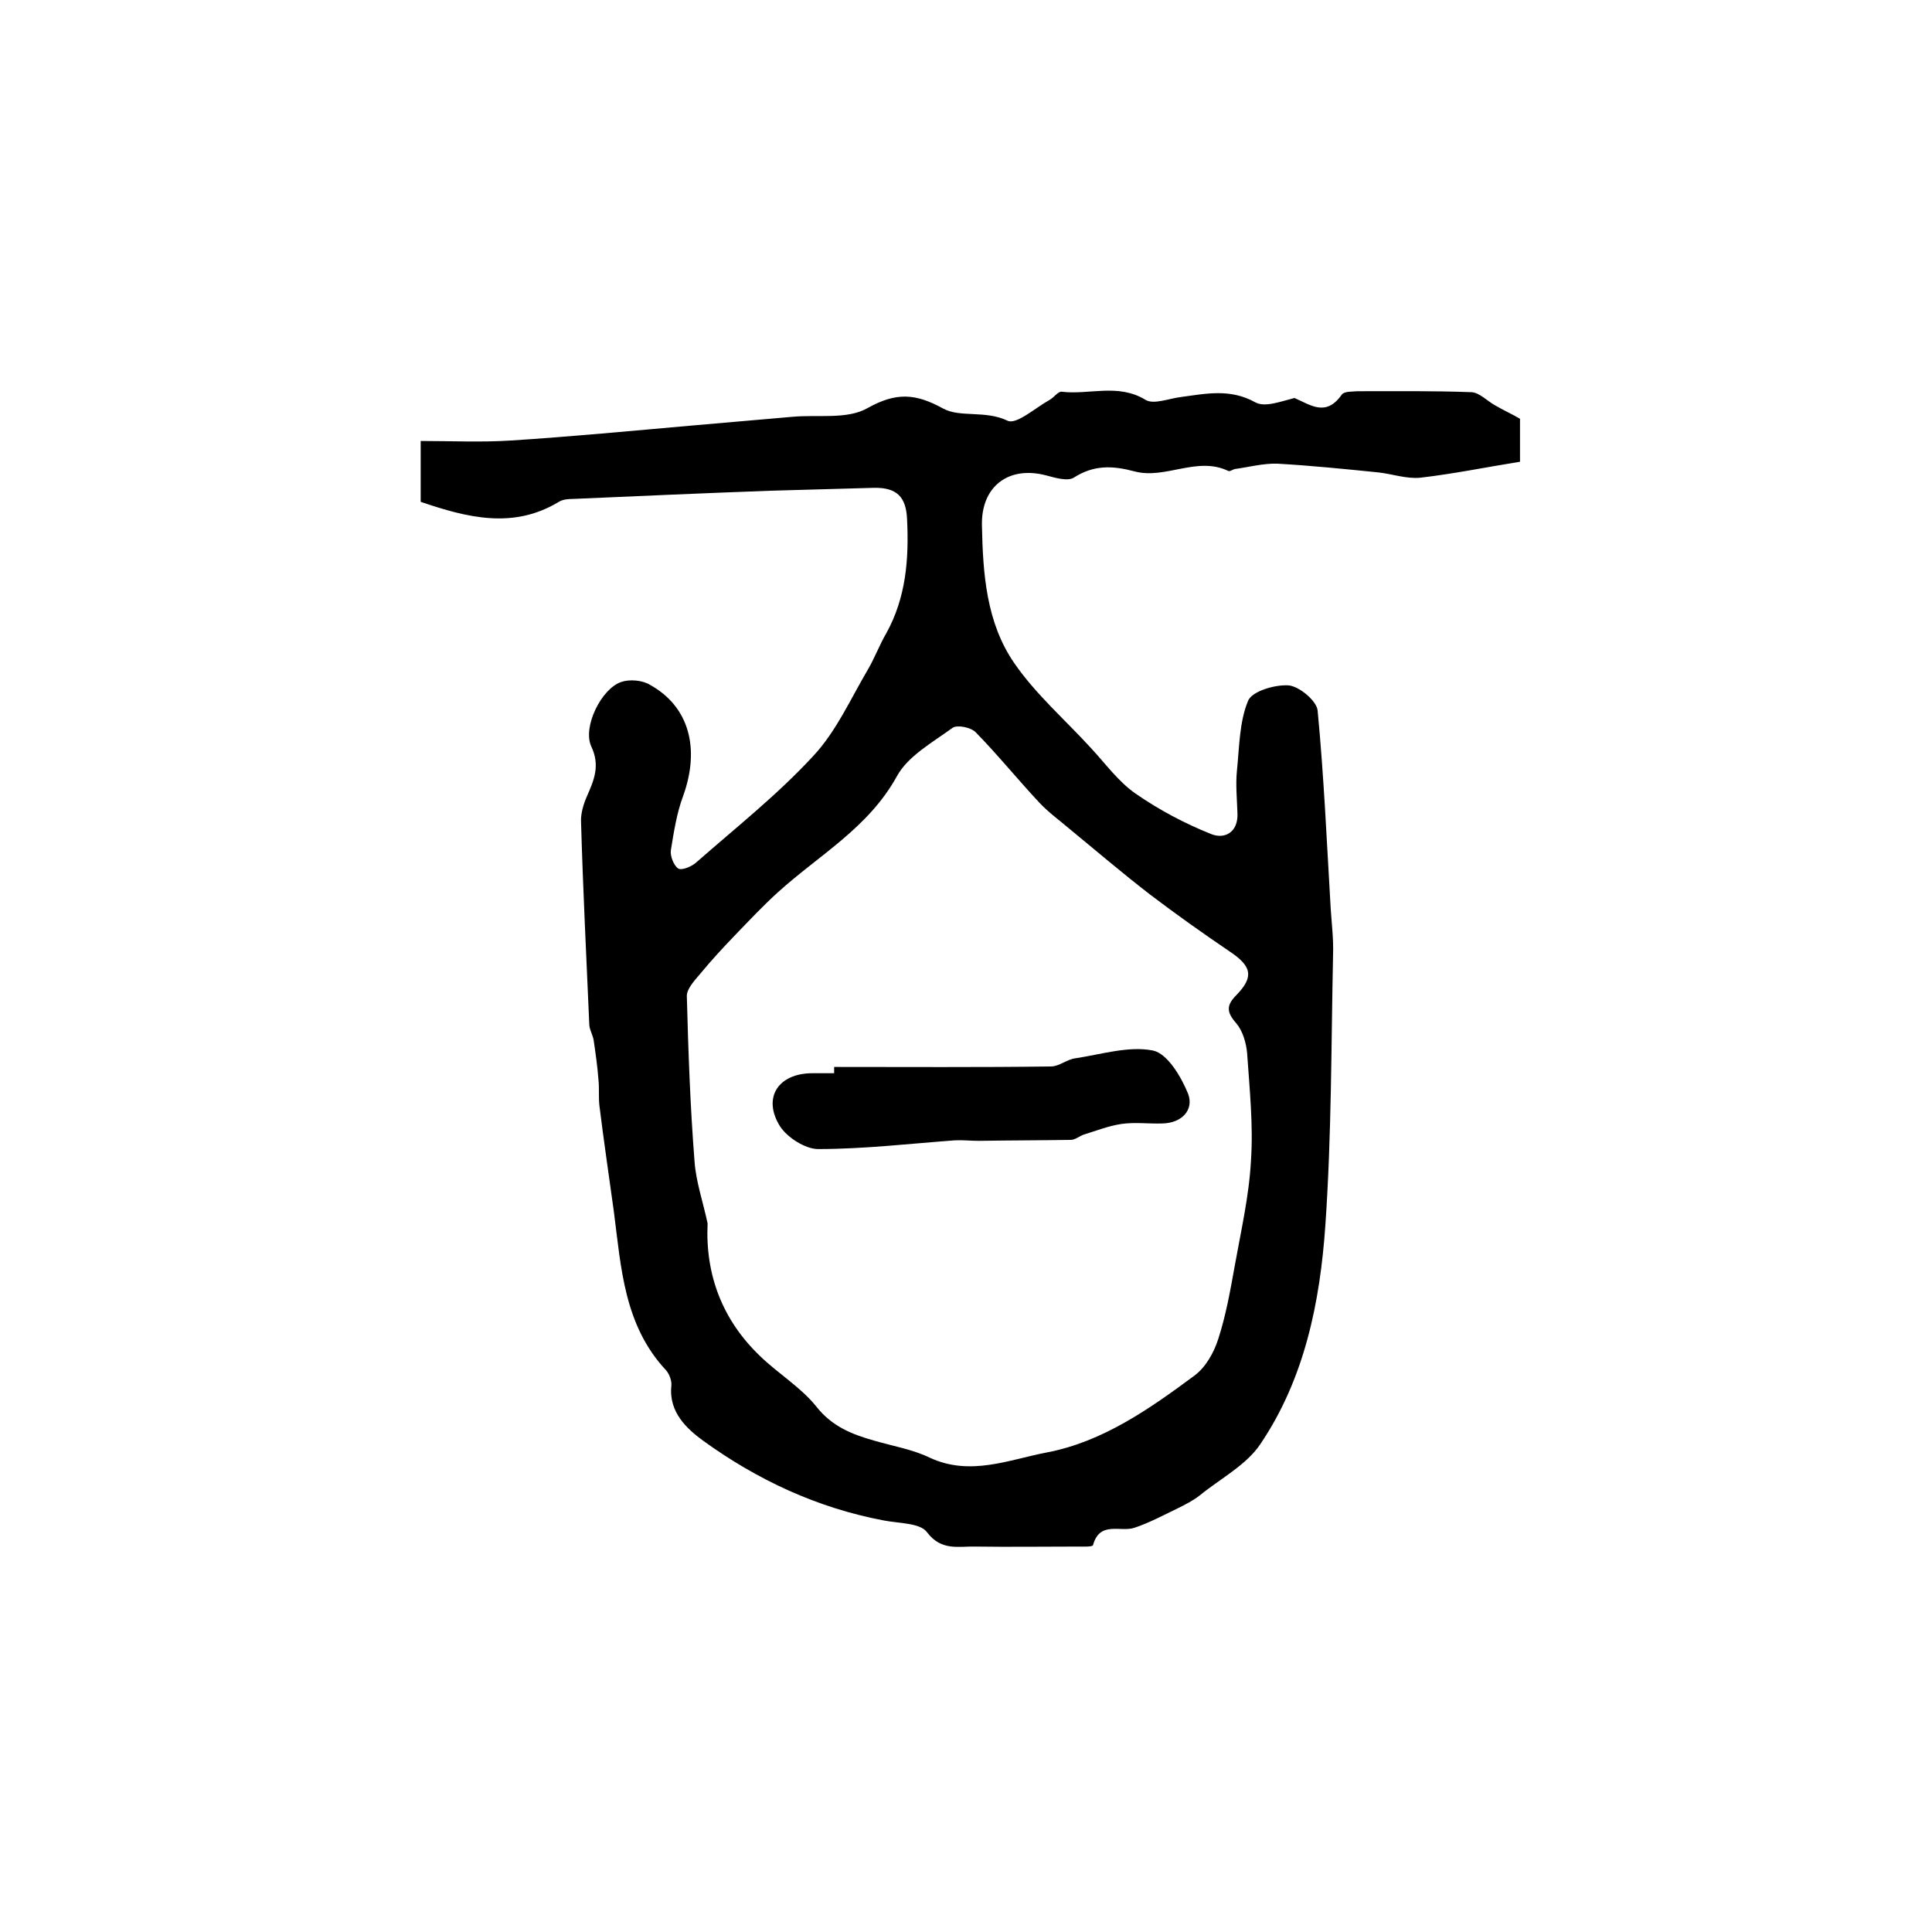 <?xml version="1.0" encoding="utf-8"?>
<!-- Generator: Adobe Illustrator 22.0.0, SVG Export Plug-In . SVG Version: 6.00 Build 0)  -->
<svg version="1.1" id="图层_1" xmlns="http://www.w3.org/2000/svg" xmlns:xlink="http://www.w3.org/1999/xlink" x="0px" y="0px"
	 viewBox="0 0 400 400" style="enable-background:new 0 0 400 400;" xml:space="preserve">
<style type="text/css">
	.st0{fill:#FFFFFF;}
</style>
<g>
	
	<path d="M87.1,103.9c0-4,0-7.7,0-12.6c6.3,0,12.6,0.3,18.7-0.1c12.5-0.8,25-2,37.5-3.1c6.9-0.6,13.8-1.2,20.7-1.8
		c5.3-0.5,11.4,0.6,15.6-1.8c5.9-3.3,9.9-3.1,15.7,0.1c3.5,1.9,8.7,0.3,13.3,2.5c1.8,0.9,5.8-2.7,8.7-4.3c0.9-0.5,1.8-1.8,2.5-1.7
		c5.7,0.7,11.7-1.8,17.4,1.7c1.7,1,4.8-0.3,7.3-0.6c5.2-0.7,10.2-1.8,15.4,1.1c2,1.1,5.3-0.2,8.1-0.9c3.3,1.4,6.5,4,9.8-0.7
		c0.5-0.7,2.1-0.6,3.2-0.7c7.9,0,15.8-0.1,23.7,0.2c1.6,0.1,3.2,1.8,4.8,2.7c1.7,1,3.5,1.8,5.2,2.8c0,2.8,0,5.5,0,8.9
		c-6.9,1.1-13.7,2.5-20.6,3.3c-2.9,0.3-5.9-0.8-8.8-1.1c-6.9-0.7-13.8-1.4-20.8-1.8c-2.9-0.1-5.9,0.7-8.8,1.1
		c-0.5,0.1-1.1,0.6-1.4,0.4c-6.5-3.1-13,1.8-19.4,0.1c-4.5-1.2-8.4-1.4-12.6,1.3c-1.3,0.8-3.9,0-5.8-0.5c-7.8-2-13.4,2.4-13.2,10.4
		c0.2,10,0.9,20.1,6.7,28.5c4.4,6.4,10.5,11.7,15.8,17.5c3,3.2,5.7,7,9.3,9.5c4.9,3.4,10.2,6.2,15.7,8.4c2.8,1.1,5.6-0.4,5.4-4.4
		c-0.1-2.9-0.4-5.9-0.1-8.8c0.5-4.9,0.5-10.1,2.3-14.4c0.8-2,5.6-3.4,8.4-3.2c2.2,0.2,5.8,3.2,6,5.2c1.3,13.6,1.9,27.3,2.7,40.9
		c0.2,3.2,0.6,6.3,0.5,9.5c-0.4,18.7-0.3,37.5-1.6,56.2c-1.1,15.9-4.3,31.7-13.4,45.2c-2.9,4.4-8.3,7.2-12.6,10.7
		c-1.4,1.1-3,1.9-4.6,2.7c-2.9,1.4-5.9,3-8.9,4c-2.9,1-7.2-1.5-8.6,3.6c-0.1,0.4-2.2,0.3-3.3,0.3c-7,0-14,0.1-21,0
		c-3.5-0.1-7.1,1-10.1-3c-1.4-1.9-5.8-1.8-8.9-2.4c-13.8-2.6-26.2-8.4-37.4-16.5c-3.3-2.4-7.2-5.9-6.6-11.4c0.1-1-0.4-2.4-1.1-3.2
		c-8.7-9.3-9.3-21.2-10.8-32.8c-1-7.3-2.1-14.7-3-22c-0.2-1.8,0-3.6-0.2-5.4c-0.2-2.7-0.6-5.5-1-8.2c-0.2-1.1-0.9-2.2-0.9-3.3
		c-0.6-13.9-1.3-27.8-1.7-41.8c-0.1-1.7,0.5-3.7,1.2-5.3c1.5-3.4,2.8-6.4,0.9-10.4c-1.8-4,2.1-11.9,6.2-13.3c1.7-0.6,4.4-0.4,6,0.6
		c8.1,4.5,10.4,13.2,6.8,23.1c-1.3,3.5-1.9,7.4-2.5,11.1c-0.2,1.2,0.6,3.2,1.5,3.8c0.7,0.5,2.8-0.4,3.7-1.2c8.2-7.2,16.8-14,24.2-22
		c4.8-5.1,7.8-11.9,11.4-18c1.4-2.4,2.4-5.1,3.8-7.5c4.1-7.4,4.7-15.4,4.3-23.6c-0.2-4.6-2.1-6.6-6.9-6.5
		c-7.1,0.2-14.2,0.4-21.4,0.6c-13.6,0.5-27.3,1.1-40.9,1.7c-1,0-2.1,0.1-2.9,0.6C106.3,109.6,96.8,107.2,87.1,103.9z M146.5,253.3
		c-0.5,10.7,3.1,20,10.8,27.4c3.8,3.7,8.5,6.5,11.7,10.5c3.3,4.2,7.5,5.8,12.1,7.1c3.8,1.1,7.9,1.8,11.4,3.5
		c8.4,3.9,16.4,0.4,24.3-1.1c11.5-2.2,21.2-9,30.5-15.9c2.3-1.7,4-4.7,4.9-7.5c1.6-4.9,2.5-10,3.4-15c1.3-7.3,3-14.6,3.4-22
		c0.5-7.4-0.3-14.9-0.8-22.3c-0.2-2.1-0.9-4.6-2.3-6.2c-2-2.3-2-3.7,0.1-5.8c3.7-3.8,3.1-6-1.4-9c-5.6-3.8-11.1-7.7-16.5-11.8
		c-5.7-4.4-11.2-9.1-16.8-13.7c-2-1.7-4.2-3.3-6-5.2c-4.5-4.8-8.7-10-13.3-14.7c-1-1-3.8-1.6-4.8-0.9c-4.1,3-9.2,5.8-11.5,10
		c-5.9,10.7-16.1,16.3-24.6,24c-3.1,2.8-6,5.9-8.9,8.9c-2.5,2.6-5,5.3-7.3,8.1c-1.1,1.3-2.7,3-2.7,4.5c0.3,11.4,0.7,22.9,1.6,34.3
		C144.1,244.7,145.6,249,146.5,253.3z"/>
	
	<path d="M172.7,220.9c15,0,29.9,0.1,44.9-0.1c1.7,0,3.3-1.5,5.1-1.7c5.3-0.8,11-2.6,16-1.6c3,0.6,5.9,5.5,7.3,9
		c1.2,3.3-1.3,6-5.3,6.1c-2.8,0.1-5.7-0.3-8.5,0.1c-2.7,0.4-5.2,1.4-7.8,2.2c-0.9,0.3-1.8,1.1-2.7,1.1c-6.4,0.1-12.7,0.1-19.1,0.2
		c-1.7,0-3.3-0.2-5-0.1c-9.4,0.7-18.8,1.8-28.2,1.8c-2.7,0-6.4-2.4-7.9-4.7c-3.7-5.9-0.4-11,6.7-11c1.5,0,3,0,4.5,0
		C172.7,221.8,172.7,221.4,172.7,220.9z"/>
</g>
</svg>
